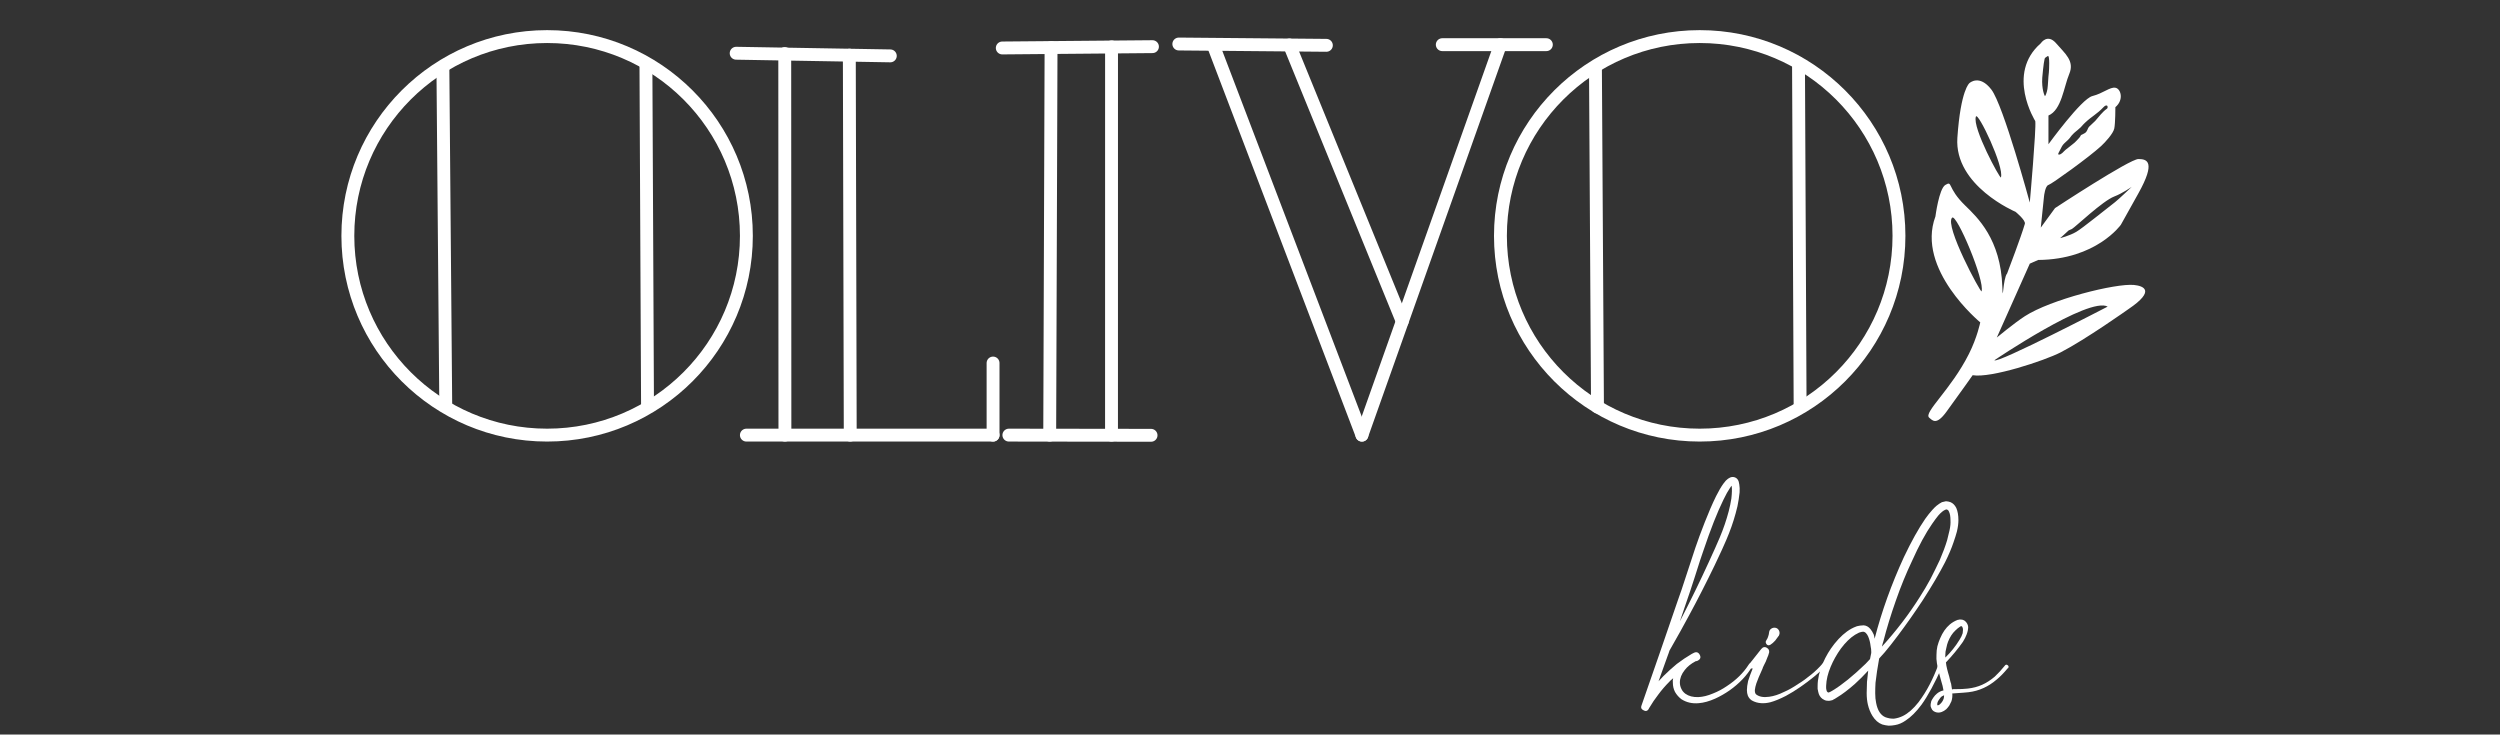 <?xml version="1.0" encoding="UTF-8" standalone="no"?> <svg xmlns:dc="http://purl.org/dc/elements/1.1/" xmlns:cc="http://creativecommons.org/ns#" xmlns:rdf="http://www.w3.org/1999/02/22-rdf-syntax-ns#" xmlns:svg="http://www.w3.org/2000/svg" xmlns="http://www.w3.org/2000/svg" viewBox="0 0 258.667 76" height="76" width="258.667" xml:space="preserve" id="svg2" version="1.1"><rect x="0" y="0" width="258.667" height="76" fill="#333333" stroke="none"/><defs id="defs6"><clipPath id="clipPath18"><path id="path16" d="M 0,57 H 194 V 0 H 0 Z"></path></clipPath></defs><g transform="matrix(1.333,0,0,-1.333,0,76)" id="g10"><g id="g12"><g clip-path="url(#clipPath18)" id="g14"><g transform="translate(57.934,38.708)" id="g20"><path id="path22" style="fill:none;stroke:#ffffff;stroke-width:1;stroke-linecap:butt;stroke-linejoin:miter;stroke-miterlimit:10;stroke-dasharray:none;stroke-opacity:1" d="m 0,0 c 0,-8.542 -6.925,-15.467 -15.467,-15.467 -8.542,0 -15.467,6.925 -15.467,15.467 0,8.542 6.925,15.467 15.467,15.467 C -6.925,15.467 0,8.542 0,0 Z"></path></g><g transform="translate(34.376,51.891)" id="g24"><path id="path26" style="fill:none;stroke:#ffffff;stroke-width:1;stroke-linecap:butt;stroke-linejoin:miter;stroke-miterlimit:10;stroke-dasharray:none;stroke-opacity:1" d="M 0,0 0.224,-26.472"></path></g><g transform="translate(50.136,52.107)" id="g28"><path id="path30" style="fill:none;stroke:#ffffff;stroke-width:1;stroke-linecap:butt;stroke-linejoin:miter;stroke-miterlimit:10;stroke-dasharray:none;stroke-opacity:1" d="M 0,0 0.125,-26.814"></path></g><g transform="translate(147.397,38.708)" id="g32"><path id="path34" style="fill:none;stroke:#ffffff;stroke-width:1;stroke-linecap:round;stroke-linejoin:miter;stroke-miterlimit:10;stroke-dasharray:none;stroke-opacity:1" d="m 0,0 c 0,-8.542 -6.925,-15.467 -15.467,-15.467 -8.542,0 -15.467,6.925 -15.467,15.467 0,8.542 6.925,15.467 15.467,15.467 C -6.925,15.467 0,8.542 0,0 Z"></path></g><g transform="translate(123.838,51.766)" id="g36"><path id="path38" style="fill:none;stroke:#ffffff;stroke-width:1;stroke-linecap:round;stroke-linejoin:miter;stroke-miterlimit:10;stroke-dasharray:none;stroke-opacity:1" d="M 0,0 0.158,-26.344"></path></g><g transform="translate(139.599,52.107)" id="g40"><path id="path42" style="fill:none;stroke:#ffffff;stroke-width:1;stroke-linecap:round;stroke-linejoin:miter;stroke-miterlimit:10;stroke-dasharray:none;stroke-opacity:1" d="M 0,0 0.125,-26.688"></path></g><g transform="translate(57.934,23.241)" id="g44"><path id="path46" style="fill:#ffffff;fill-opacity:1;fill-rule:nonzero;stroke:#ffffff;stroke-width:1;stroke-linecap:round;stroke-linejoin:miter;stroke-miterlimit:10;stroke-dasharray:none;stroke-opacity:1" d="M 0,0 H 19.146"></path></g><g transform="translate(60.912,52.859)" id="g48"><path id="path50" style="fill:#ffffff;fill-opacity:1;fill-rule:nonzero;stroke:#ffffff;stroke-width:1;stroke-linecap:round;stroke-linejoin:miter;stroke-miterlimit:10;stroke-dasharray:none;stroke-opacity:1" d="M 0,0 0.013,-29.618"></path></g><g transform="translate(65.924,52.733)" id="g52"><path id="path54" style="fill:#ffffff;fill-opacity:1;fill-rule:nonzero;stroke:#ffffff;stroke-width:1;stroke-linecap:round;stroke-linejoin:miter;stroke-miterlimit:10;stroke-dasharray:none;stroke-opacity:1" d="M 0,0 0.071,-29.492"></path></g><g transform="translate(57.141,52.882)" id="g56"><path id="path58" style="fill:#ffffff;fill-opacity:1;fill-rule:nonzero;stroke:#ffffff;stroke-width:1;stroke-linecap:round;stroke-linejoin:miter;stroke-miterlimit:10;stroke-dasharray:none;stroke-opacity:1" d="M 0,0 11.964,-0.205"></path></g><g transform="translate(77.081,28.836)" id="g60"><path id="path62" style="fill:#ffffff;fill-opacity:1;fill-rule:nonzero;stroke:#ffffff;stroke-width:1;stroke-linecap:round;stroke-linejoin:round;stroke-miterlimit:10;stroke-dasharray:none;stroke-opacity:1" d="M 0,0 V -5.595"></path></g><g transform="translate(77.796,53.291)" id="g64"><path id="path66" style="fill:#ffffff;fill-opacity:1;fill-rule:nonzero;stroke:#ffffff;stroke-width:1;stroke-linecap:round;stroke-linejoin:miter;stroke-miterlimit:10;stroke-dasharray:none;stroke-opacity:1" d="M 0,0 11.657,0.102"></path></g><g transform="translate(81.582,53.325)" id="g68"><path id="path70" style="fill:#ffffff;fill-opacity:1;fill-rule:nonzero;stroke:#ffffff;stroke-width:1;stroke-linecap:round;stroke-linejoin:miter;stroke-miterlimit:10;stroke-dasharray:none;stroke-opacity:1" d="M 0,0 -0.104,-30.083"></path></g><g transform="translate(86.277,53.374)" id="g72"><path id="path74" style="fill:#ffffff;fill-opacity:1;fill-rule:nonzero;stroke:#ffffff;stroke-width:1;stroke-linecap:round;stroke-linejoin:miter;stroke-miterlimit:10;stroke-dasharray:none;stroke-opacity:1" d="M 0,0 -0.002,-30.133"></path></g><g transform="translate(78.308,23.241)" id="g76"><path id="path78" style="fill:#ffffff;fill-opacity:1;fill-rule:nonzero;stroke:#ffffff;stroke-width:1;stroke-linecap:round;stroke-linejoin:miter;stroke-miterlimit:10;stroke-dasharray:none;stroke-opacity:1" d="M 0,0 11.036,-0.015"></path></g><g transform="translate(91.499,53.598)" id="g80"><path id="path82" style="fill:#ffffff;fill-opacity:1;fill-rule:nonzero;stroke:#ffffff;stroke-width:1;stroke-linecap:round;stroke-linejoin:miter;stroke-miterlimit:10;stroke-dasharray:none;stroke-opacity:1" d="M 0,0 11.453,-0.102"></path></g><g transform="translate(111.949,53.547)" id="g84"><path id="path86" style="fill:#ffffff;fill-opacity:1;fill-rule:nonzero;stroke:#ffffff;stroke-width:1;stroke-linecap:round;stroke-linejoin:miter;stroke-miterlimit:10;stroke-dasharray:none;stroke-opacity:1" d="M 0,0 H 8.078"></path></g><g transform="translate(105.712,23.241)" id="g88"><path id="path90" style="fill:#ffffff;fill-opacity:1;fill-rule:nonzero;stroke:#ffffff;stroke-width:1;stroke-linecap:round;stroke-linejoin:miter;stroke-miterlimit:10;stroke-dasharray:none;stroke-opacity:1" d="M 0,0 10.751,30.306"></path></g><g transform="translate(100.089,53.522)" id="g92"><path id="path94" style="fill:#ffffff;fill-opacity:1;fill-rule:nonzero;stroke:#ffffff;stroke-width:1;stroke-linecap:round;stroke-linejoin:miter;stroke-miterlimit:10;stroke-dasharray:none;stroke-opacity:1" d="M 0,0 8.754,-21.455"></path></g><g transform="translate(94.157,53.547)" id="g96"><path id="path98" style="fill:#ffffff;fill-opacity:1;fill-rule:nonzero;stroke:#ffffff;stroke-width:1;stroke-linecap:round;stroke-linejoin:miter;stroke-miterlimit:10;stroke-dasharray:none;stroke-opacity:1" d="M 0,0 11.555,-30.306"></path></g><g transform="translate(131.549,12.23)" id="g100"><path id="path102" style="fill:#ffffff;fill-opacity:1;fill-rule:nonzero;stroke:none" d="m 0,0 c -0.252,-0.787 -0.48,-1.472 -0.686,-2.054 -0.079,-0.22 -0.236,-0.684 -0.472,-1.392 0.851,1.652 1.592,3.171 2.223,4.555 0.378,0.819 0.67,1.472 0.875,1.959 0.284,0.677 0.512,1.346 0.686,2.007 0.095,0.362 0.166,0.7 0.213,1.015 C 2.887,6.515 2.895,6.846 2.862,7.082 2.815,7.034 2.769,6.972 2.721,6.893 2.579,6.687 2.413,6.389 2.224,5.996 1.751,5.036 1.23,3.714 0.663,2.03 0.553,1.731 0.332,1.055 0,0 M 4.412,-6.739 C 4.499,-6.794 4.511,-6.869 4.447,-6.963 4.037,-7.656 3.454,-8.27 2.697,-8.805 2.334,-9.057 1.964,-9.269 1.585,-9.441 1.128,-9.646 0.702,-9.765 0.308,-9.796 c -0.505,-0.047 -0.954,0.056 -1.348,0.308 -0.205,0.156 -0.371,0.345 -0.497,0.566 -0.11,0.22 -0.166,0.456 -0.166,0.708 -0.016,0.126 -0.008,0.243 0.024,0.354 -0.174,-0.142 -0.276,-0.236 -0.307,-0.284 -0.3,-0.298 -0.584,-0.628 -0.852,-0.991 -0.236,-0.299 -0.481,-0.661 -0.733,-1.086 v -0.023 c -0.111,-0.173 -0.252,-0.205 -0.426,-0.095 -0.157,0.079 -0.205,0.197 -0.142,0.355 0.063,0.204 0.536,1.565 1.419,4.084 0.521,1.509 0.986,2.863 1.396,4.059 0.174,0.472 0.398,1.137 0.674,1.994 0.276,0.858 0.508,1.567 0.698,2.125 0.189,0.559 0.43,1.211 0.722,1.959 0.291,0.747 0.586,1.428 0.886,2.042 0.205,0.408 0.395,0.732 0.568,0.968 0.079,0.094 0.142,0.173 0.189,0.235 0.11,0.111 0.221,0.19 0.331,0.237 0.11,0.047 0.221,0.054 0.331,0.023 C 3.186,7.711 3.272,7.648 3.336,7.554 3.398,7.459 3.438,7.333 3.454,7.176 3.485,7.003 3.493,6.798 3.478,6.562 3.462,6.389 3.438,6.208 3.407,6.02 3.359,5.673 3.28,5.312 3.17,4.934 2.981,4.241 2.736,3.549 2.437,2.856 2.295,2.51 1.995,1.856 1.538,0.897 0.892,-0.44 0.237,-1.723 -0.426,-2.95 -0.819,-3.69 -1.332,-4.61 -1.963,-5.712 -1.979,-5.76 -2.003,-5.83 -2.034,-5.925 c -0.031,-0.094 -0.055,-0.157 -0.07,-0.188 -0.048,-0.142 -0.285,-0.803 -0.71,-1.983 0.157,0.173 0.284,0.307 0.378,0.402 0.332,0.33 0.678,0.644 1.04,0.943 0.395,0.299 0.782,0.559 1.16,0.779 L -0.094,-5.9 C 0.11,-5.791 0.269,-5.834 0.379,-6.03 0.489,-6.228 0.441,-6.381 0.237,-6.491 0.189,-6.522 0.135,-6.538 0.071,-6.538 -0.291,-6.728 -0.575,-6.955 -0.78,-7.223 -1.032,-7.538 -1.158,-7.86 -1.158,-8.19 c 0,-0.174 0.039,-0.339 0.118,-0.497 0.062,-0.141 0.165,-0.267 0.308,-0.376 0.267,-0.19 0.606,-0.277 1.016,-0.26 0.347,0.015 0.726,0.109 1.136,0.283 0.362,0.142 0.717,0.33 1.064,0.566 0.725,0.472 1.293,1.031 1.703,1.676 0.063,0.095 0.138,0.114 0.225,0.059"></path></g><g transform="translate(137.416,6.967)" id="g104"><path id="path106" style="fill:#ffffff;fill-opacity:1;fill-rule:nonzero;stroke:none" d="m 0,0 c -0.143,-0.079 -0.253,-0.047 -0.331,0.095 -0.048,0.094 -0.04,0.18 0.023,0.259 l 0.024,0.047 c 0.048,0.063 0.087,0.15 0.118,0.26 0.031,0.078 0.056,0.189 0.071,0.33 0.016,0.111 0.072,0.197 0.165,0.26 C 0.165,1.313 0.268,1.338 0.378,1.322 0.488,1.306 0.575,1.251 0.639,1.156 0.701,1.062 0.725,0.96 0.709,0.85 0.693,0.803 0.678,0.756 0.662,0.708 L 0.639,0.685 C 0.544,0.543 0.457,0.425 0.378,0.33 0.252,0.189 0.126,0.078 0,0 M 4.281,-1.428 C 4.36,-1.499 4.368,-1.573 4.305,-1.652 3.753,-2.203 3.091,-2.746 2.318,-3.281 1.955,-3.533 1.585,-3.761 1.206,-3.966 0.749,-4.201 0.347,-4.367 0,-4.461 c -0.253,-0.063 -0.489,-0.087 -0.71,-0.071 -0.269,0.015 -0.513,0.087 -0.733,0.213 -0.142,0.094 -0.244,0.219 -0.308,0.378 -0.047,0.125 -0.07,0.266 -0.07,0.424 0,0.189 0.031,0.425 0.093,0.708 0.095,0.299 0.213,0.621 0.356,0.968 -0.095,-0.015 -0.166,0 -0.213,0.047 -0.095,0.11 -0.102,0.221 -0.023,0.33 0.331,0.409 0.629,0.787 0.898,1.134 0.142,0.173 0.3,0.196 0.474,0.07 0.109,-0.079 0.157,-0.18 0.141,-0.306 V -0.59 c -0.015,-0.063 -0.04,-0.141 -0.071,-0.236 -0.016,-0.031 -0.039,-0.087 -0.07,-0.165 -0.033,-0.079 -0.072,-0.182 -0.119,-0.307 -0.032,-0.063 -0.08,-0.158 -0.142,-0.283 -0.064,-0.126 -0.103,-0.221 -0.118,-0.283 -0.237,-0.52 -0.395,-0.898 -0.474,-1.134 -0.062,-0.189 -0.102,-0.361 -0.118,-0.519 0,-0.094 0.008,-0.166 0.024,-0.212 0.016,-0.047 0.039,-0.087 0.071,-0.119 0.237,-0.188 0.576,-0.252 1.017,-0.188 0.363,0.047 0.749,0.173 1.159,0.378 0.332,0.141 0.694,0.345 1.088,0.613 0.316,0.189 0.655,0.433 1.018,0.732 0.347,0.283 0.646,0.574 0.898,0.874 0.063,0.078 0.134,0.082 0.213,0.011"></path></g><g transform="translate(151.325,15.866)" id="g108"><path id="path110" style="fill:#ffffff;fill-opacity:1;fill-rule:nonzero;stroke:none" d="m 0,0 c 0.062,0.283 0.086,0.542 0.07,0.778 0,0.284 -0.039,0.504 -0.118,0.661 -0.031,0.079 -0.07,0.126 -0.118,0.142 -0.016,0.016 -0.032,0.023 -0.047,0.023 H -0.237 C -0.269,1.604 -0.3,1.597 -0.331,1.581 -0.489,1.518 -0.671,1.368 -0.876,1.133 -1.018,0.959 -1.176,0.747 -1.349,0.495 c -0.505,-0.724 -1.025,-1.683 -1.561,-2.88 -0.457,-0.96 -0.875,-1.982 -1.254,-3.068 -0.394,-1.117 -0.718,-2.172 -0.97,-3.163 -0.047,-0.142 -0.087,-0.283 -0.118,-0.425 1.104,1.212 2.073,2.479 2.91,3.801 0.315,0.487 0.599,0.968 0.852,1.439 0.283,0.551 0.527,1.047 0.732,1.488 0.237,0.55 0.427,1.061 0.569,1.534 C -0.127,-0.528 -0.063,-0.269 0,0 m -6.529,-10.387 c 0.048,0.048 0.166,0.173 0.354,0.378 0.032,0.142 0.064,0.299 0.095,0.473 v 0.117 c 0,0.126 -0.016,0.26 -0.047,0.401 -0.032,0.284 -0.095,0.536 -0.189,0.756 -0.047,0.11 -0.107,0.2 -0.177,0.272 -0.071,0.07 -0.147,0.105 -0.226,0.105 -0.062,0 -0.165,-0.023 -0.307,-0.07 -0.126,-0.064 -0.229,-0.118 -0.307,-0.165 -0.379,-0.236 -0.75,-0.599 -1.112,-1.086 -0.316,-0.441 -0.576,-0.905 -0.781,-1.393 -0.221,-0.519 -0.339,-1.015 -0.355,-1.487 v -0.07 -0.118 c 0.016,-0.08 0.024,-0.127 0.024,-0.142 0.016,-0.079 0.047,-0.134 0.095,-0.166 0.031,-0.016 0.063,-0.023 0.094,-0.023 l 0.024,0.023 h 0.024 l 0.094,0.048 0.165,0.094 c 0.726,0.44 1.57,1.125 2.532,2.053 M 0.52,1.723 C 0.63,1.471 0.686,1.156 0.686,0.778 0.686,0.511 0.646,0.212 0.567,-0.118 0.504,-0.354 0.417,-0.63 0.308,-0.944 0.149,-1.417 -0.071,-1.937 -0.355,-2.503 c -0.411,-0.802 -0.978,-1.769 -1.704,-2.903 -0.63,-0.96 -1.277,-1.88 -1.939,-2.762 -0.363,-0.487 -0.71,-0.929 -1.041,-1.321 -0.095,-0.111 -0.236,-0.268 -0.426,-0.473 -0.126,-0.692 -0.221,-1.321 -0.284,-1.888 -0.016,-0.283 -0.023,-0.551 -0.023,-0.802 0,-0.284 0.023,-0.536 0.071,-0.756 0.11,-0.582 0.347,-0.952 0.71,-1.11 0.078,-0.031 0.188,-0.062 0.331,-0.093 0.11,-0.016 0.221,-0.025 0.331,-0.025 0.252,0.032 0.488,0.103 0.71,0.213 0.409,0.204 0.811,0.559 1.206,1.063 0.331,0.44 0.623,0.904 0.875,1.392 0.236,0.456 0.457,0.96 0.662,1.511 0.048,0.109 0.118,0.145 0.213,0.106 0.095,-0.04 0.126,-0.106 0.095,-0.201 v -0.023 c -0.583,-1.307 -1.12,-2.298 -1.609,-2.975 -0.41,-0.551 -0.82,-0.96 -1.229,-1.226 -0.269,-0.19 -0.545,-0.308 -0.828,-0.355 -0.159,-0.032 -0.324,-0.047 -0.497,-0.047 -0.174,0.015 -0.339,0.047 -0.498,0.094 -0.298,0.11 -0.551,0.331 -0.756,0.661 -0.158,0.252 -0.276,0.543 -0.355,0.873 -0.063,0.268 -0.095,0.568 -0.095,0.898 0,0.267 0.008,0.558 0.024,0.873 0.031,0.267 0.063,0.558 0.095,0.874 -0.347,-0.378 -0.695,-0.725 -1.041,-1.039 -0.521,-0.457 -0.978,-0.803 -1.372,-1.038 l -0.189,-0.119 -0.095,-0.047 c -0.016,-0.016 -0.04,-0.032 -0.071,-0.047 -0.031,0 -0.063,-0.008 -0.095,-0.024 -0.11,-0.032 -0.224,-0.04 -0.342,-0.023 -0.119,0.015 -0.233,0.062 -0.343,0.141 -0.174,0.125 -0.284,0.307 -0.331,0.543 -0.016,0.047 -0.033,0.125 -0.048,0.236 v 0.083 0.083 0.07 c 0,0.535 0.135,1.117 0.402,1.747 0.237,0.551 0.536,1.054 0.899,1.511 0.425,0.534 0.867,0.928 1.325,1.18 0.11,0.062 0.252,0.126 0.426,0.189 0.126,0.031 0.205,0.047 0.236,0.047 0.126,0.016 0.221,0.023 0.284,0.023 0.204,-0.015 0.378,-0.11 0.521,-0.283 0.094,-0.11 0.18,-0.252 0.259,-0.425 0.032,-0.094 0.056,-0.205 0.072,-0.331 0.551,2.125 1.308,4.234 2.27,6.326 0.583,1.228 1.136,2.219 1.656,2.975 0.19,0.268 0.371,0.495 0.544,0.685 0.111,0.126 0.221,0.236 0.331,0.33 0.158,0.126 0.3,0.22 0.426,0.283 0.111,0.031 0.213,0.056 0.308,0.071 0.062,0 0.126,-0.009 0.189,-0.023 C -0.032,2.202 0.023,2.187 0.07,2.171 0.26,2.092 0.409,1.942 0.52,1.723"></path></g><g transform="translate(151.065,6.684)" id="g112"><path id="path114" style="fill:#ffffff;fill-opacity:1;fill-rule:nonzero;stroke:none" d="m 0,0 c -0.048,-0.157 -0.071,-0.33 -0.071,-0.52 v -0.188 c 0.425,0.409 0.796,0.873 1.112,1.393 0.109,0.172 0.188,0.337 0.236,0.496 0.016,0.093 0.024,0.18 0.024,0.258 0,0.095 -0.016,0.166 -0.047,0.213 C 1.237,1.699 1.214,1.724 1.183,1.724 H 1.136 C 1.119,1.707 1.104,1.699 1.088,1.699 0.962,1.621 0.836,1.519 0.71,1.393 0.473,1.172 0.284,0.881 0.142,0.52 0.095,0.409 0.047,0.236 0,0 m -0.296,-4.107 c 0.039,0.063 0.071,0.129 0.095,0.201 0.023,0.07 0.035,0.161 0.035,0.271 -0.126,-0.048 -0.221,-0.11 -0.283,-0.189 -0.048,-0.063 -0.095,-0.13 -0.143,-0.2 -0.047,-0.072 -0.078,-0.142 -0.095,-0.213 -0.014,-0.071 -0.014,-0.13 0,-0.177 h 0.025 0.023 c 0.016,0 0.039,0.008 0.072,0.023 0.031,0.016 0.078,0.055 0.141,0.119 0.047,0.046 0.091,0.102 0.13,0.165 m 5.063,2.809 C 4.853,-1.361 4.864,-1.439 4.802,-1.534 H 4.778 C 4.479,-1.896 4.194,-2.188 3.927,-2.407 3.596,-2.69 3.256,-2.911 2.909,-3.068 2.531,-3.242 2.137,-3.352 1.727,-3.399 1.632,-3.415 1.229,-3.446 0.521,-3.493 H 0.473 C 0.488,-3.714 0.465,-3.918 0.402,-4.107 0.354,-4.218 0.299,-4.328 0.236,-4.437 0.157,-4.548 0.079,-4.643 0,-4.721 c -0.11,-0.094 -0.229,-0.165 -0.354,-0.213 -0.174,-0.062 -0.339,-0.062 -0.498,0 -0.094,0.032 -0.173,0.087 -0.236,0.166 -0.048,0.079 -0.087,0.165 -0.118,0.259 -0.016,0.126 0,0.268 0.047,0.425 0.047,0.095 0.106,0.193 0.178,0.296 0.07,0.101 0.153,0.192 0.248,0.271 0.141,0.125 0.315,0.212 0.52,0.259 -0.016,0.111 -0.04,0.229 -0.071,0.355 -0.031,0.094 -0.083,0.275 -0.153,0.543 -0.072,0.267 -0.127,0.475 -0.167,0.626 -0.039,0.148 -0.078,0.341 -0.118,0.578 -0.039,0.235 -0.05,0.456 -0.035,0.66 0,0.236 0.024,0.457 0.07,0.661 0.064,0.236 0.134,0.44 0.213,0.614 0.19,0.456 0.442,0.818 0.758,1.086 0.189,0.156 0.394,0.275 0.614,0.354 0.048,0 0.087,0.008 0.12,0.023 h 0.118 c 0.093,0 0.18,-0.023 0.26,-0.07 C 1.537,2.077 1.632,1.951 1.68,1.794 1.711,1.684 1.711,1.558 1.68,1.416 1.663,1.322 1.632,1.212 1.585,1.086 1.521,0.912 1.427,0.724 1.301,0.52 0.937,0 0.497,-0.535 -0.023,-1.086 -0.008,-1.243 0.023,-1.416 0.071,-1.605 0.087,-1.684 0.11,-1.774 0.142,-1.877 0.173,-1.979 0.201,-2.073 0.225,-2.16 0.248,-2.246 0.271,-2.345 0.296,-2.455 0.319,-2.565 0.347,-2.659 0.378,-2.738 0.41,-2.911 0.434,-3.061 0.449,-3.187 l 0.072,0.024 c 0.583,0 0.969,0.016 1.159,0.047 0.409,0.048 0.78,0.145 1.111,0.296 0.331,0.149 0.654,0.357 0.97,0.625 0.284,0.267 0.544,0.55 0.781,0.849 0.062,0.095 0.138,0.111 0.225,0.048"></path></g><g transform="translate(154.804,29.053)" id="g116"><path id="path118" style="fill:#ffffff;fill-opacity:1;fill-rule:nonzero;stroke:none" d="M 0,0 C 0,0 7.333,4.966 8.792,4.163 8.792,4.163 0.192,-0.306 0,0 m -0.997,5.346 c -0.051,-0.148 -2.899,5.12 -2.284,5.719 0.343,0.334 2.561,-4.904 2.284,-5.719 m 1.503,8.842 c -0.05,-0.148 -2.243,3.867 -1.942,4.722 0.15,0.423 2.219,-3.908 1.942,-4.722 m 3.39,9.195 c 0.023,0.093 0.052,0.104 0.245,0.228 0.172,0.114 0.104,-1.135 0.086,-1.276 C 4.171,21.91 4.168,21.393 4.118,21.058 4.072,20.744 3.939,20.481 3.924,20.496 c -0.021,0.019 -0.268,0.523 -0.209,1.436 0.005,0.081 0.101,1.147 0.181,1.451 m 1.073,-7.312 c 0.075,0.146 0.151,0.293 0.226,0.439 0.037,0.072 0.075,0.143 0.126,0.209 0.106,0.133 0.271,0.261 0.394,0.384 0.218,0.215 0.171,0.237 0.389,0.453 0.033,0.033 0.133,0.137 0.175,0.163 0.021,0.013 0.159,0.132 0.178,0.147 0,0 0.24,0.207 0.251,0.221 0.052,0.076 0.259,0.283 0.328,0.349 0.547,0.515 0.914,0.66 1.429,1.203 0.061,0.065 0.137,0.139 0.237,0.135 C 8.814,19.769 8.818,19.58 8.732,19.521 8.381,19.281 8.096,18.879 7.826,18.576 7.706,18.441 7.477,18.266 7.356,18.131 7.212,17.968 7.221,17.752 7.023,17.632 6.734,17.458 6.731,17.519 6.689,17.419 6.631,17.281 6.492,17.178 6.393,17.057 6.301,16.945 6.182,16.851 6.063,16.758 5.885,16.616 5.705,16.475 5.526,16.333 5.359,16.201 5.234,15.976 5.004,15.958 4.95,15.955 4.948,16.031 4.969,16.071 m 0.784,-6.004 c 0.032,0.034 0.118,0.041 0.265,0.122 0.262,0.145 2.385,2.182 3.293,2.524 0.606,0.229 1.35,0.746 1.35,0.746 0,0 -1.039,-0.993 -1.303,-1.193 C 8.607,11.693 6.846,10.253 6.355,9.966 5.831,9.658 5.102,9.477 5.102,9.477 c 0,0 0.498,0.436 0.651,0.59 M 10.839,5.842 C 9.413,5.983 4.371,4.716 2.364,3.418 1.531,2.879 0.187,1.761 0.187,1.761 l 2.56,5.735 0.649,0.287 c 4.515,0.032 6.42,2.731 6.42,2.731 l 1.364,2.444 c 1.362,2.443 0.681,2.659 0,2.659 -0.682,0 -6.474,-3.809 -6.474,-3.809 L 3.6,10.294 3.854,12.742 c 0,0 0.085,0.791 0.342,0.862 0.256,0.072 3.172,2.173 4.087,3.019 0.323,0.298 0.94,0.968 1.023,1.366 0.085,0.407 0.085,1.653 0.085,1.653 0.681,0.575 0.425,1.437 0,1.509 C 8.965,21.223 8.454,20.72 7.603,20.504 6.751,20.289 4.196,16.767 4.196,16.767 v 2.228 c 1.023,0.431 1.192,2.228 1.617,3.234 0.426,1.006 -0.34,1.581 -1.021,2.372 -0.682,0.79 -1.192,0 -1.192,0 C 0.874,22.229 3.173,18.563 3.173,18.563 3.259,17.989 2.747,12.239 2.747,12.239 c 0,0 -2.044,7.546 -2.98,8.768 -0.937,1.222 -1.704,0.503 -1.704,0.503 0,0 -0.681,-0.503 -0.937,-4.24 -0.255,-3.737 4.515,-5.75 4.515,-5.75 0,0 0.804,-0.653 0.723,-0.934 -0.289,-1 -1.272,-3.571 -1.375,-3.847 -0.335,-0.4 -0.324,-2.5 -0.373,-1.04 -0.124,3.699 -1.938,5.391 -2.879,6.304 -1.444,1.402 -0.952,1.961 -1.548,1.601 -0.49,-0.295 -0.766,-2.443 -0.766,-2.443 -1.533,-4.097 3.479,-8.222 3.479,-8.222 0,0 -0.227,-1.151 -0.881,-2.452 -1.389,-2.768 -3.548,-4.56 -3.083,-4.944 0.256,-0.211 0.545,-0.631 1.336,0.453 0.986,1.351 2.038,2.842 2.038,2.842 1.422,-0.244 5.582,1.133 6.826,1.771 1.933,0.992 5.275,3.365 5.275,3.365 2.129,1.437 1.149,1.797 0.426,1.868"></path></g></g></g></g></svg> 